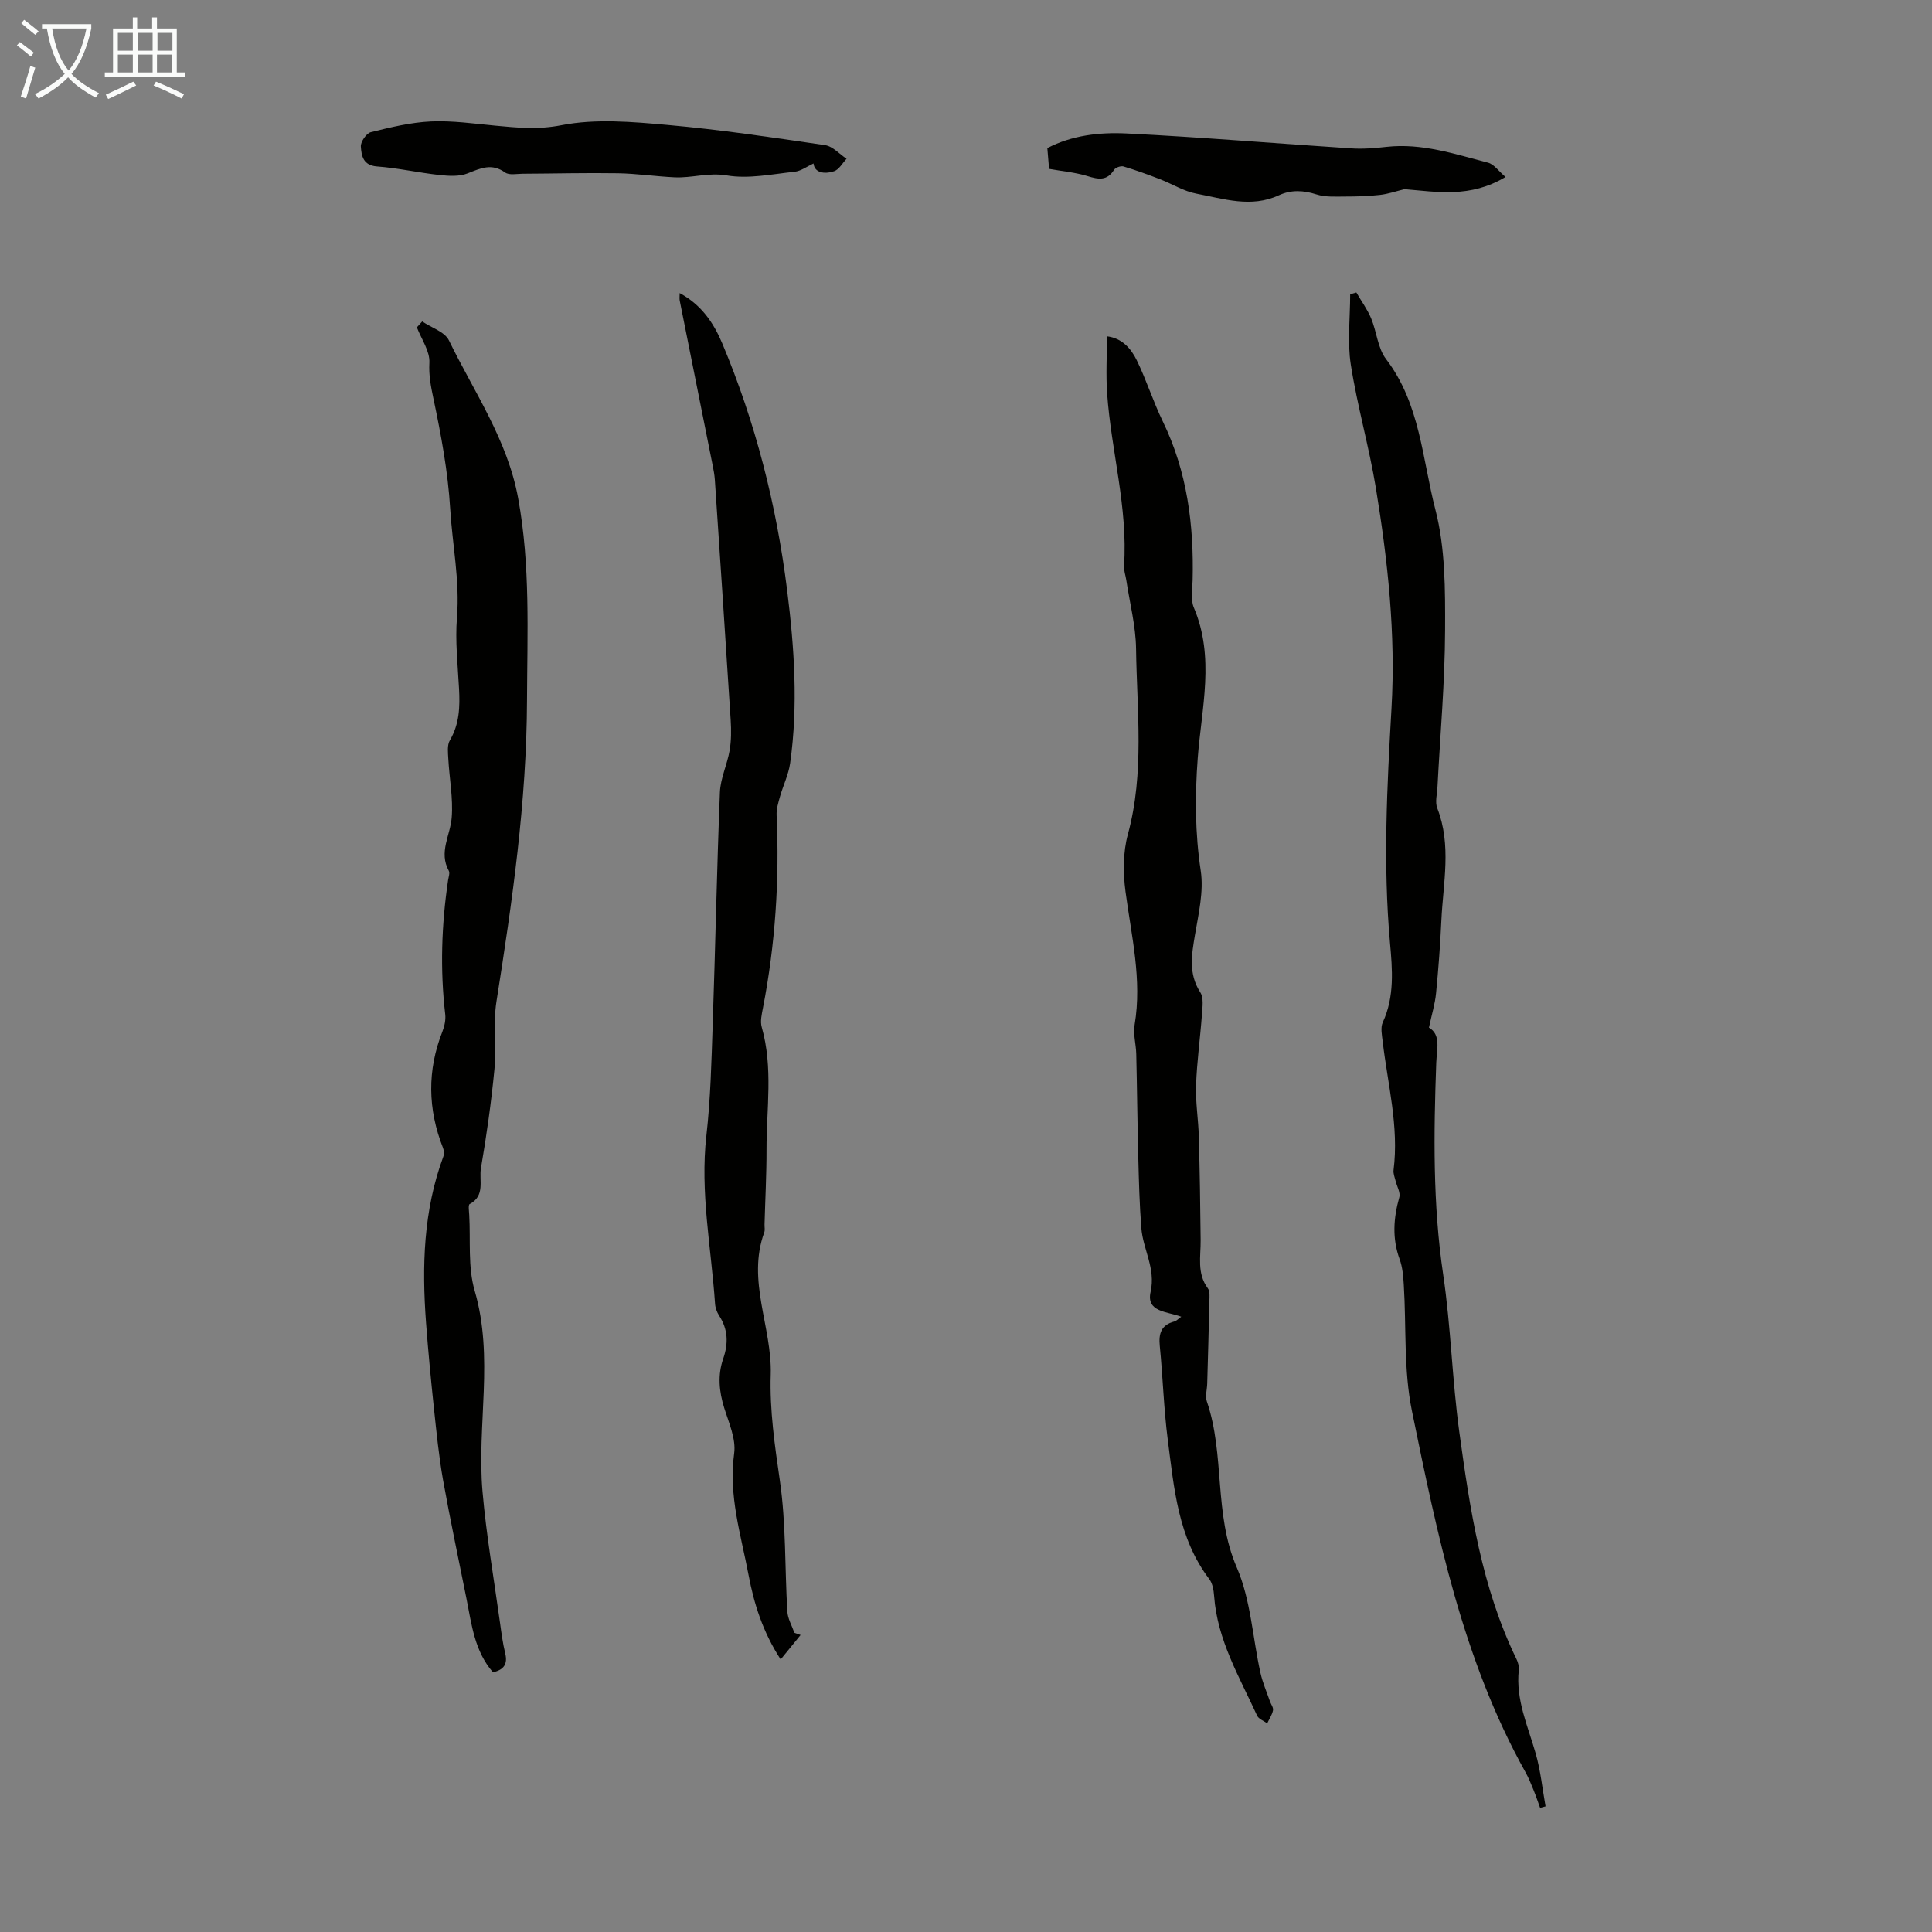 <svg enable-background="new 0 0 400 400" viewBox="0 0 400 400" xmlns="http://www.w3.org/2000/svg"><rect x="0" y="0" width="400" height="400" fill="#808080" stroke="none"/><path d="m6.4 11.7c-1-.8-1.9-1.6-2.9-2.3l.6-.7c.9.7 1.9 1.4 2.9 2.2zm-2.1 8.3c.7-2.1 1.4-4.2 2-6.4.2.1.6.3 1 .4-.7 2.3-1.3 4.4-1.9 6.4zm3-12.8c-1.1-.9-2.1-1.7-2.9-2.4l.6-.7c1 .8 2 1.5 3 2.4zm1.4-1.3v-.9h10.2v.9c-.9 4.2-2.3 7.3-4.1 9.4 1.3 1.4 3.2 2.7 5.7 4-.2.2-.4.5-.7.9-2.5-1.4-4.4-2.7-5.7-4.2-1.4 1.5-3.5 3-6.1 4.4 0 0 0 0-.1-.1-.3-.4-.5-.7-.7-.8 2.7-1.3 4.7-2.8 6.2-4.2-1.8-2.2-3-5.3-3.7-9.4zm9.2 0h-7.1c.6 3.8 1.7 6.7 3.4 8.7 1.7-2 2.9-4.8 3.7-8.7z" fill="#fafbfa"/><path d="m31.6 3.6h.9v2.3h4.1v9.1h1.7v.9h-16.6v-.9h1.7v-9.1h4.1v-2.3h.9v2.3h3.1v-2.3zm-4 13.3.6.8c-1.9.9-3.8 1.9-5.8 2.8-.2-.3-.3-.6-.5-.9 2-.9 3.9-1.8 5.7-2.7zm-3.2-10.1v3.7h3.1v-3.7zm0 4.5v3.7h3.1v-3.7zm4.1-4.5v3.7h3.1v-3.7zm0 4.5v3.7h3.1v-3.7zm9.1 9.1c-2.1-1.1-4.1-2-5.8-2.7l.5-.8c2.2.9 4.1 1.8 5.8 2.6zm-1.9-13.6h-3.1v3.7h3.1zm-3.2 4.5v3.7h3.1v-3.7z" fill="#fafbfa"/><g fill="#010100"><path d="m244.57 272.62c-2.91-1.12-7.3-.92-6.35-5.15 1.09-4.88-1.58-8.8-1.92-13.22-.38-4.88-.51-9.79-.63-14.69-.19-7.12-.25-14.25-.42-21.37-.05-2.01-.67-4.08-.34-6.01 1.58-9.39-.68-18.44-1.89-27.62-.51-3.87-.52-8.11.5-11.84 3.46-12.72 1.86-25.59 1.69-38.4-.06-4.74-1.31-9.47-2.02-14.2-.15-.99-.53-2-.47-2.97.82-12.09-2.66-23.76-3.5-35.68-.27-3.87-.04-7.78-.04-11.84 3.07.36 4.97 2.48 6.18 4.97 2 4.11 3.38 8.51 5.37 12.62 5.08 10.43 6.47 21.49 6.19 32.9-.05 1.9-.44 4.03.25 5.67 4.39 10.31 1.59 20.78.81 31.15-.59 7.85-.56 15.53.62 23.35.64 4.27-.45 8.87-1.19 13.25-.69 4.13-1.4 8.03 1.1 11.92.73 1.13.45 3.03.34 4.56-.36 4.91-1.05 9.8-1.22 14.72-.12 3.52.48 7.05.57 10.58.2 7.13.31 14.27.38 21.4.04 3.42-.82 6.91 1.5 10.03.45.61.33 1.72.31 2.6-.12 5.71-.29 11.41-.45 17.12-.03 1.23-.45 2.58-.08 3.67 3.81 11.13 1.38 23.27 6.21 34.41 2.9 6.71 3.27 14.51 4.89 21.79.45 2.02 1.29 3.94 1.97 5.91.22.63.75 1.3.63 1.86-.19.94-.78 1.8-1.2 2.69-.71-.52-1.77-.89-2.09-1.6-3.66-8-8.25-15.67-8.9-24.76-.09-1.19-.31-2.58-.99-3.49-6.51-8.57-7.3-18.84-8.61-28.9-.83-6.43-1.01-12.94-1.65-19.39-.26-2.58.3-4.34 2.99-5.05.45-.11.84-.56 1.46-.99z"/><path d="m87.41 66.55c1.89 1.29 4.67 2.14 5.54 3.93 5.2 10.69 12.11 20.56 14.33 32.68 2.55 13.91 1.88 27.84 1.83 41.82-.07 21.02-3.05 41.68-6.32 62.35-.73 4.59.03 9.39-.42 14.05-.66 6.86-1.63 13.71-2.8 20.51-.42 2.48.94 5.68-2.33 7.4-.33.18-.13 1.48-.09 2.25.3 5.25-.31 10.78 1.13 15.7 4.04 13.83.42 27.77 1.62 41.57.79 9.11 2.38 18.15 3.63 27.22.29 2.1.57 4.22 1.07 6.28.54 2.23-.28 3.4-2.53 3.92-3.8-4.34-4.42-9.84-5.48-15.19-1.63-8.2-3.39-16.39-4.86-24.62-.87-4.91-1.36-9.9-1.89-14.86-.62-5.89-1.19-11.78-1.63-17.69-.87-11.67-.56-23.23 3.57-34.39.2-.53.16-1.28-.06-1.82-3.16-8.02-3.3-16.03-.12-24.1.43-1.1.71-2.4.58-3.55-1.08-9.29-.77-18.54.59-27.77.1-.66.41-1.48.14-1.97-2.11-3.85.33-7.33.61-10.99.32-4.01-.48-8.1-.7-12.16-.07-1.29-.27-2.83.32-3.84 1.99-3.38 2.1-6.96 1.9-10.68-.26-4.92-.82-9.88-.43-14.75.62-7.61-.95-15.02-1.4-22.51-.46-7.67-1.89-15.32-3.48-22.86-.53-2.52-.97-4.74-.83-7.38.13-2.39-1.65-4.88-2.59-7.32.38-.42.74-.82 1.1-1.23z"/><path d="m165.75 338.51c-1.28 1.57-2.55 3.14-4.12 5.06-3.7-5.7-5.52-11.51-6.65-17.49-1.57-8.3-4.18-16.43-2.98-25.17.41-3-1.1-6.34-2.06-9.42-1.07-3.43-1.38-6.79-.21-10.18 1.09-3.14 1.02-6.07-.84-8.92-.47-.72-.8-1.65-.85-2.51-.79-11.57-3.12-23.04-1.79-34.77.87-7.65 1.05-15.39 1.31-23.09.55-15.99.85-31.99 1.49-47.98.12-2.91 1.51-5.74 2.01-8.66.35-2.05.35-4.2.22-6.29-1.05-16.59-2.17-33.18-3.28-49.77-.07-.99-.25-1.99-.45-2.97-2.27-11.37-4.56-22.74-6.82-34.12-.08-.4-.01-.82-.01-1.55 4.51 2.43 7.04 6.19 8.83 10.45 6.88 16.39 11.22 33.46 13.42 51.08 1.49 11.91 2.3 23.85.62 35.8-.33 2.36-1.45 4.61-2.11 6.94-.35 1.25-.75 2.57-.69 3.84.61 13.41-.27 26.71-2.83 39.9-.25 1.3-.6 2.77-.25 3.97 2.39 8.4.97 16.92.99 25.38.01 5.15-.27 10.29-.41 15.44-.02.56.12 1.17-.06 1.67-3.65 10.02 1.64 19.61 1.34 29.46-.23 7.4.83 14.6 1.89 21.92 1.3 8.93 1.01 18.08 1.55 27.12.09 1.49.95 2.94 1.46 4.4.43.16.85.31 1.28.46z"/><path d="m280.82 60.56c1.03 1.78 2.27 3.47 3.06 5.35 1.16 2.78 1.36 6.18 3.1 8.45 7.06 9.24 7.48 20.64 10.2 31.14 2.07 7.97 2.04 16.62 2.01 24.96-.04 10.84-1.02 21.68-1.58 32.53-.08 1.45-.53 3.08-.04 4.33 3 7.68 1.21 15.49.85 23.25-.23 5.03-.61 10.06-1.1 15.07-.22 2.24-.9 4.43-1.47 7.11 2.53 1.5 1.62 4.39 1.51 7.3-.53 14.65-.73 29.27 1.44 43.87 1.6 10.79 1.85 21.79 3.34 32.6 2.21 16.05 4.61 32.13 11.82 46.96.33.68.57 1.53.49 2.27-.67 6.14 1.87 11.59 3.49 17.26 1.02 3.56 1.39 7.31 2.05 10.98-.38.1-.75.2-1.13.3-.45-1.24-.87-2.5-1.37-3.72-.51-1.24-1.01-2.5-1.66-3.66-13.01-23.31-18.24-49.12-23.51-74.82-1.73-8.46-1.14-17.39-1.68-26.1-.11-1.78-.26-3.63-.86-5.28-1.57-4.31-1.28-8.5-.07-12.82.28-.99-.5-2.26-.77-3.41-.17-.73-.51-1.5-.42-2.21 1.15-9.05-1.22-17.8-2.25-26.66-.15-1.31-.48-2.85.02-3.94 2.47-5.36 1.99-10.98 1.49-16.51-1.45-16.23-.61-32.39.32-48.61.88-15.23-.76-30.42-3.23-45.46-1.41-8.59-3.86-17.01-5.2-25.6-.74-4.75-.13-9.71-.13-14.57.43-.12.85-.24 1.28-.36z"/><path d="m168.43 33.84c-1.35.62-2.6 1.58-3.94 1.72-4.66.49-9.5 1.52-14 .76-3.84-.65-7.26.57-10.86.39-3.9-.19-7.79-.77-11.69-.84-6.58-.11-13.16.07-19.75.1-1.22.01-2.76.34-3.6-.25-2.77-1.99-5.08-.9-7.76.17-1.73.69-3.91.55-5.84.34-4.33-.47-8.61-1.45-12.94-1.77-2.92-.22-3.21-2.27-3.34-4.12-.07-.98 1.14-2.75 2.07-2.98 4.09-1.01 8.26-2.03 12.44-2.22 4.42-.2 8.89.45 13.33.87 4.57.43 8.85.86 13.68-.09 7.09-1.39 14.72-.71 22.04-.05 10.89.97 21.73 2.59 32.55 4.18 1.59.23 2.97 1.85 4.45 2.82-.85.89-1.55 2.24-2.59 2.58-2.06.67-4.05.3-4.25-1.61z"/><path d="m311.7 36.64c-7.31 4.39-14.18 3.07-20.92 2.52-1.69.41-3.36 1-5.08 1.19-2.38.27-4.8.34-7.21.34-1.98 0-4.08.15-5.92-.44-2.71-.87-5.26-.99-7.78.17-5.77 2.67-11.46.72-17.09-.33-2.61-.49-5.01-2.02-7.54-2.99-2.49-.96-5.01-1.88-7.56-2.64-.55-.16-1.64.22-1.94.69-1.47 2.35-3.27 2-5.53 1.3-2.52-.77-5.22-1-7.93-1.49-.1-1.16-.22-2.59-.36-4.3 5.07-2.65 10.8-3.31 16.41-3.03 15.53.77 31.02 2.08 46.54 3.09 2.42.16 4.88-.05 7.3-.32 7.31-.81 14.12 1.5 21 3.28 1.23.33 2.17 1.74 3.61 2.96z"/></g></svg>